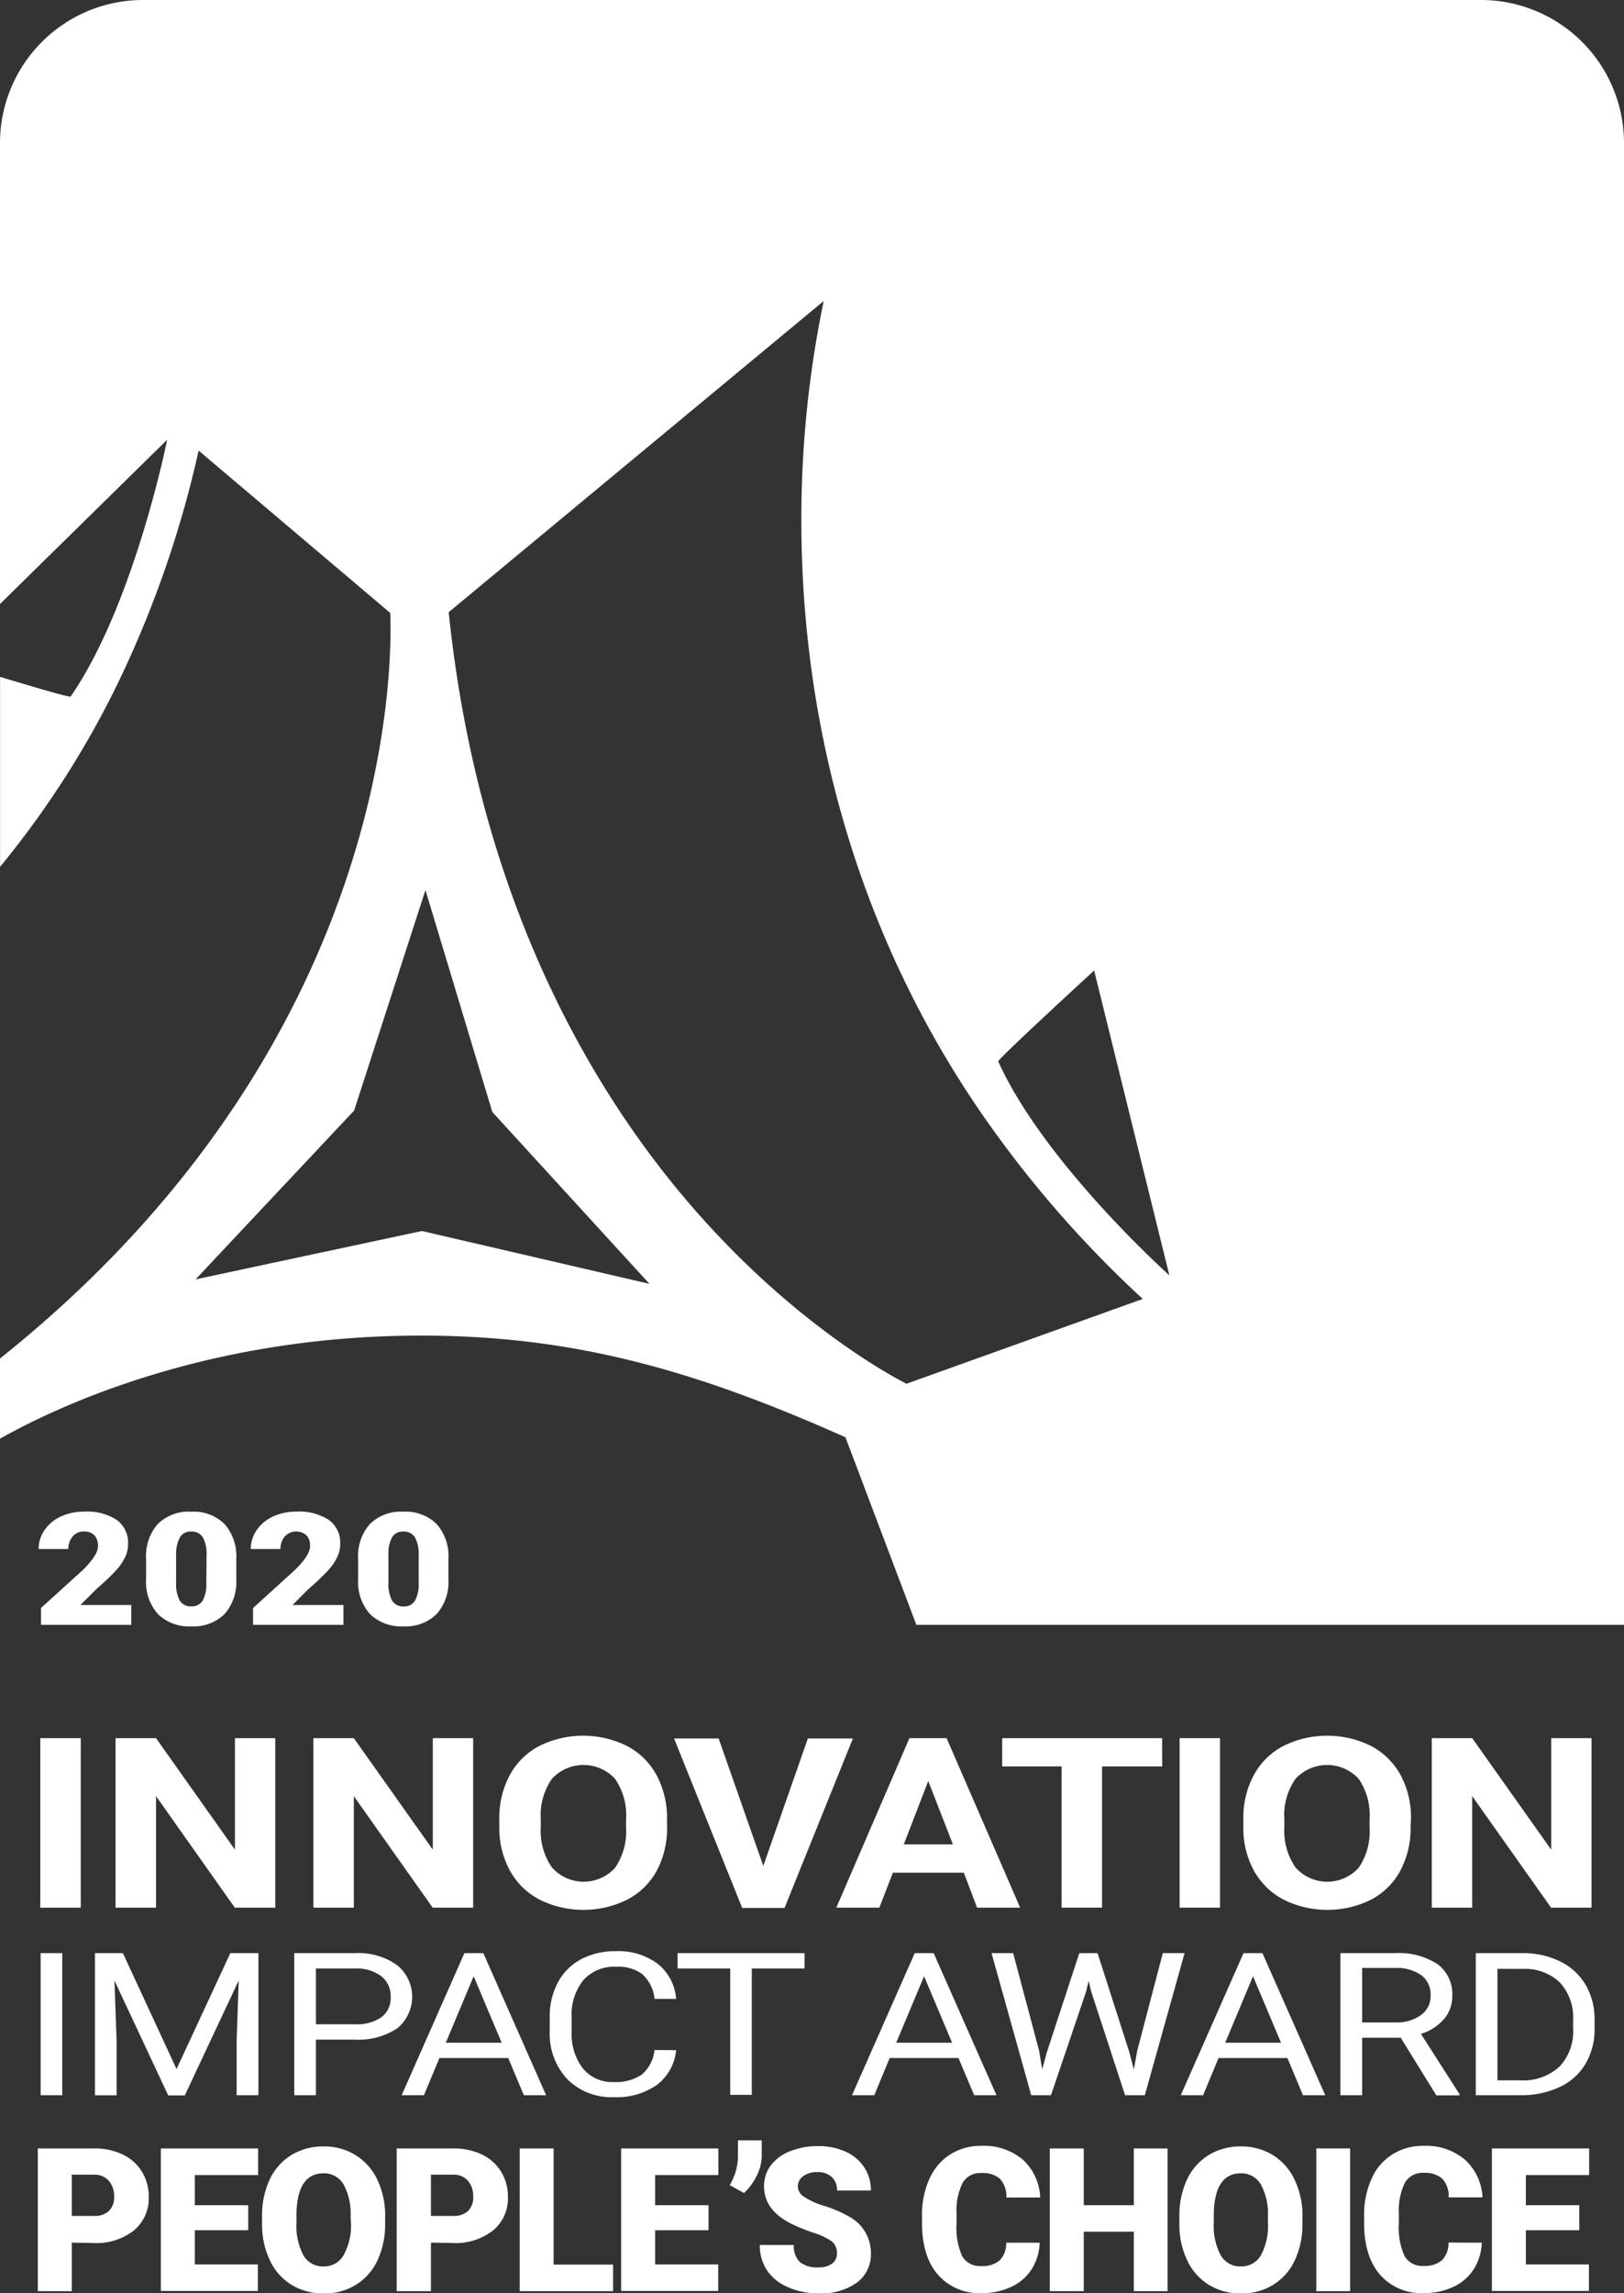<?xml version="1.0" encoding="UTF-8"?> <svg xmlns="http://www.w3.org/2000/svg" viewBox="0 0 218.57 308.46"><rect x="0" y="0" width="218.57" height="308.46" fill="#333333" stroke="none"/><defs><style>.cls-1{fill:#fff;}</style></defs><title>LightAsset 2</title><g id="Layer_2" data-name="Layer 2"><g id="_Layer_" data-name="&lt;Layer&gt;"><path class="cls-1" d="M199.32,0H19.25A19.25,19.25,0,0,0,0,19.25v62L22.5,59.15s-4.44,22.17-13,34.56c-.62,0-5.22-1.38-9.49-2.66V116.6A124.61,124.61,0,0,0,15.73,92.17a143.29,143.29,0,0,0,11-31.56L52.52,82.45c.29,6.84.49,58-52.52,100.29v10.79c7.46-4.21,27.69-13.87,56.62-13.87,20.21,0,36.55,4.47,57.17,13.68l9.54,25.23h95.24V19.25A19.25,19.25,0,0,0,199.32,0ZM56.79,165.59,26.32,172.1l21.34-22.71,9.6-29.66,9,29.85L87.41,172.7ZM122,186.14c-3-1.54-15-8.3-27.61-22.4-13.23-14.77-29.81-40.85-34-81.39l50.47-41.86a143.87,143.87,0,0,0-3,30.79c.15,19.81,4.42,49.43,23.94,78.06a149.36,149.36,0,0,0,22,25.39Zm12.34-43.38c.69-1,12.92-12.21,12.92-12.21l10.12,41S140.54,156.49,134.34,142.76Z"></path><path class="cls-1" d="M10.87,256.61H5.42v-22.8h5.45Z"></path><path class="cls-1" d="M37.05,256.61H31.6l-10.6-15v15H15.55v-22.8H21l10.62,15v-15h5.43Z"></path><path class="cls-1" d="M63.68,256.61H58.23l-10.61-15v15H42.18v-22.8h5.44l10.63,15v-15h5.43Z"></path><path class="cls-1" d="M89.78,245.72a12.17,12.17,0,0,1-1.38,5.91,9.54,9.54,0,0,1-4,3.91,13.3,13.3,0,0,1-11.76,0,9.65,9.65,0,0,1-4-3.89,11.89,11.89,0,0,1-1.44-5.82v-1.13a12.05,12.05,0,0,1,1.41-5.92,9.54,9.54,0,0,1,4-3.93,13.28,13.28,0,0,1,11.75,0,9.58,9.58,0,0,1,4,3.93,12,12,0,0,1,1.41,5.91Zm-5.52-1a8.59,8.59,0,0,0-1.49-5.45,5.78,5.78,0,0,0-8.48,0,8.54,8.54,0,0,0-1.51,5.39v1.11a8.69,8.69,0,0,0,1.49,5.42,5.71,5.71,0,0,0,8.5.07,8.61,8.61,0,0,0,1.49-5.41Z"></path><path class="cls-1" d="M102.73,251l6-17.15h6.06l-9.2,22.8H99.89l-9.17-22.8h6Z"></path><path class="cls-1" d="M129.72,251.91h-9.55l-1.82,4.7h-5.79l9.84-22.8h5l9.9,22.8h-5.8Zm-8.08-3.81h6.61l-3.32-8.53Z"></path><path class="cls-1" d="M156.42,237.61h-8.1v19h-5.44v-19h-8v-3.8h21.53Z"></path><path class="cls-1" d="M164.2,256.61h-5.44v-22.8h5.44Z"></path><path class="cls-1" d="M189.85,245.72a12.17,12.17,0,0,1-1.38,5.91,9.48,9.48,0,0,1-3.95,3.91,13.28,13.28,0,0,1-11.75,0,9.73,9.73,0,0,1-4-3.89,11.89,11.89,0,0,1-1.43-5.82v-1.13a12.05,12.05,0,0,1,1.41-5.92,9.52,9.52,0,0,1,4-3.93,13.28,13.28,0,0,1,11.75,0,9.6,9.6,0,0,1,4,3.93,12,12,0,0,1,1.4,5.91Zm-5.52-1a8.59,8.59,0,0,0-1.48-5.45,5.78,5.78,0,0,0-8.48,0,8.42,8.42,0,0,0-1.51,5.39v1.11a8.63,8.63,0,0,0,1.49,5.42,5.71,5.71,0,0,0,8.5.07,8.61,8.61,0,0,0,1.48-5.41Z"></path><path class="cls-1" d="M214.2,256.61h-5.45l-10.61-15v15H192.7v-22.8h5.44l10.63,15v-15h5.43Z"></path><path class="cls-1" d="M9.66,301.67v6.53H5.09V289h7.57a8.75,8.75,0,0,1,3.85.81,6.09,6.09,0,0,1,2.59,2.32,6.39,6.39,0,0,1,.92,3.4,5.61,5.61,0,0,1-2,4.5,8.17,8.17,0,0,1-5.45,1.69Zm0-3.59h3a2.78,2.78,0,0,0,2-.67,2.51,2.51,0,0,0,.7-1.9,3.13,3.13,0,0,0-.72-2.16,2.49,2.49,0,0,0-1.95-.82H9.66Z"></path><path class="cls-1" d="M33.41,300H26.22v4.6h8.49v3.57H21.65V289H34.74v3.58H26.22v4.06h7.19Z"></path><path class="cls-1" d="M51.83,299a11.39,11.39,0,0,1-1,5,7.7,7.7,0,0,1-2.92,3.34,8.06,8.06,0,0,1-4.32,1.17,8.21,8.21,0,0,1-4.3-1.13,7.64,7.64,0,0,1-2.92-3.23,11.08,11.08,0,0,1-1.1-4.83v-1.08a11.55,11.55,0,0,1,1-5,7.71,7.71,0,0,1,2.93-3.34,8.13,8.13,0,0,1,4.34-1.17,8,8,0,0,1,4.3,1.16,7.78,7.78,0,0,1,2.94,3.31,11.19,11.19,0,0,1,1.06,4.92Zm-4.65-.81a8.17,8.17,0,0,0-.94-4.35,3,3,0,0,0-2.71-1.49q-3.44,0-3.63,5.23V299a8.51,8.51,0,0,0,.92,4.35,3,3,0,0,0,2.75,1.52,3,3,0,0,0,2.67-1.5,8.22,8.22,0,0,0,1-4.29Z"></path><path class="cls-1" d="M58,301.67v6.53H53.39V289H61a8.75,8.75,0,0,1,3.85.81,6.09,6.09,0,0,1,2.59,2.32,6.39,6.39,0,0,1,.92,3.4,5.58,5.58,0,0,1-2,4.5,8.17,8.17,0,0,1-5.45,1.69Zm0-3.59h3a2.81,2.81,0,0,0,2-.67,2.55,2.55,0,0,0,.69-1.9,3.18,3.18,0,0,0-.71-2.16,2.52,2.52,0,0,0-2-.82H58Z"></path><path class="cls-1" d="M74.51,304.63h8v3.57H69.94V289h4.57Z"></path><path class="cls-1" d="M95.36,300H88.17v4.6h8.49v3.57H83.6V289H96.68v3.58H88.17v4.06h7.19Z"></path><path class="cls-1" d="M100.14,295l-1.93-1.06a7.79,7.79,0,0,0,1.11-3.73v-2.3h3.2v2.16a5.93,5.93,0,0,1-.69,2.62A8,8,0,0,1,100.14,295Z"></path><path class="cls-1" d="M112.64,303.08a1.93,1.93,0,0,0-.71-1.59,9,9,0,0,0-2.5-1.17,23.68,23.68,0,0,1-2.91-1.18c-2.46-1.22-3.69-2.91-3.69-5.05a4.58,4.58,0,0,1,.92-2.82,5.94,5.94,0,0,1,2.6-1.9,9.85,9.85,0,0,1,3.77-.68,8.63,8.63,0,0,1,3.67.74,5.81,5.81,0,0,1,2.52,2.1,5.6,5.6,0,0,1,.9,3.13h-4.56a2.35,2.35,0,0,0-.71-1.82,2.69,2.69,0,0,0-1.92-.65,3,3,0,0,0-1.93.55,1.66,1.66,0,0,0-.71,1.39,1.69,1.69,0,0,0,.78,1.34,9.88,9.88,0,0,0,2.75,1.25,16.11,16.11,0,0,1,3.23,1.38,5.53,5.53,0,0,1,3.07,4.95,4.73,4.73,0,0,1-1.88,4,8.24,8.24,0,0,1-5.14,1.44,10,10,0,0,1-4.17-.84,6.34,6.34,0,0,1-2.82-2.3,6.05,6.05,0,0,1-.94-3.36h4.58a3,3,0,0,0,.79,2.28,3.74,3.74,0,0,0,2.56.73,2.93,2.93,0,0,0,1.79-.5A1.63,1.63,0,0,0,112.64,303.08Z"></path><path class="cls-1" d="M139.93,301.68a7.12,7.12,0,0,1-1.07,3.55,6.45,6.45,0,0,1-2.74,2.38,9.11,9.11,0,0,1-4,.85,7.37,7.37,0,0,1-5.88-2.47c-1.44-1.65-2.15-4-2.15-7v-.95a11.72,11.72,0,0,1,1-4.95,7.45,7.45,0,0,1,2.79-3.28,7.72,7.72,0,0,1,4.22-1.16,8.11,8.11,0,0,1,5.55,1.85A7.29,7.29,0,0,1,140,295.6h-4.56a3.46,3.46,0,0,0-.87-2.53,3.56,3.56,0,0,0-2.5-.76,2.72,2.72,0,0,0-2.5,1.29,8.4,8.4,0,0,0-.83,4.14v1.36a9.31,9.31,0,0,0,.76,4.4,2.77,2.77,0,0,0,2.62,1.32,3.48,3.48,0,0,0,2.41-.75,3.22,3.22,0,0,0,.89-2.39Z"></path><path class="cls-1" d="M157.14,308.2H152.6v-8h-6.74v8h-4.57V289h4.57v7.64h6.74V289h4.54Z"></path><path class="cls-1" d="M175.29,299a11.54,11.54,0,0,1-1,5,7.66,7.66,0,0,1-2.93,3.34,8,8,0,0,1-4.31,1.17,8.19,8.19,0,0,1-4.3-1.13,7.64,7.64,0,0,1-2.92-3.23,11.08,11.08,0,0,1-1.1-4.83v-1.08a11.55,11.55,0,0,1,1-5,7.71,7.71,0,0,1,2.93-3.34,8.13,8.13,0,0,1,4.34-1.17,8,8,0,0,1,4.3,1.16,7.7,7.7,0,0,1,2.93,3.31,11.19,11.19,0,0,1,1.07,4.92Zm-4.65-.81a8.16,8.16,0,0,0-.95-4.35,3,3,0,0,0-2.7-1.49q-3.44,0-3.63,5.23V299a8.4,8.4,0,0,0,.92,4.35,3,3,0,0,0,2.75,1.52,3,3,0,0,0,2.67-1.5,8.22,8.22,0,0,0,.95-4.29Z"></path><path class="cls-1" d="M181.71,308.2h-4.55V289h4.55Z"></path><path class="cls-1" d="M199.43,301.68a7.12,7.12,0,0,1-1.07,3.55,6.45,6.45,0,0,1-2.74,2.38,9.14,9.14,0,0,1-4,.85,7.37,7.37,0,0,1-5.88-2.47c-1.44-1.65-2.15-4-2.15-7v-.95a11.72,11.72,0,0,1,1-4.95,7.32,7.32,0,0,1,2.79-3.28,7.72,7.72,0,0,1,4.22-1.16,8.11,8.11,0,0,1,5.55,1.85,7.33,7.33,0,0,1,2.38,5.08h-4.56a3.46,3.46,0,0,0-.87-2.53,3.56,3.56,0,0,0-2.5-.76,2.72,2.72,0,0,0-2.5,1.29,8.4,8.4,0,0,0-.83,4.14v1.36a9.31,9.31,0,0,0,.76,4.4,2.76,2.76,0,0,0,2.62,1.32,3.5,3.5,0,0,0,2.41-.75,3.22,3.22,0,0,0,.89-2.39Z"></path><path class="cls-1" d="M212.55,300h-7.19v4.6h8.49v3.57H200.79V289h13.09v3.58h-8.52v4.06h7.19Z"></path><path class="cls-1" d="M8.38,281.84H5.47V262.73H8.38Z"></path><path class="cls-1" d="M16.54,262.73l7.22,15.59L31,262.73h3.78v19.11H31.85V274.4l.28-8-7.26,15.47H22.64L15.4,266.41l.29,8v7.44H12.78V262.73Z"></path><path class="cls-1" d="M42.52,274.36v7.48H39.6V262.73h8.15a9,9,0,0,1,5.69,1.61,5.48,5.48,0,0,1,0,8.52,9.5,9.5,0,0,1-5.76,1.5Zm0-2.06h5.23a5.86,5.86,0,0,0,3.59-.95,3.27,3.27,0,0,0,1.24-2.76,3.34,3.34,0,0,0-1.24-2.73,5.43,5.43,0,0,0-3.42-1.07h-5.4Z"></path><path class="cls-1" d="M68.4,276.84H59.14l-2.08,5h-3l8.44-19.11h2.55l8.45,19.11h-3ZM60,274.78h7.52l-3.77-8.94Z"></path><path class="cls-1" d="M91,275.78a6.69,6.69,0,0,1-2.59,4.68,9.4,9.4,0,0,1-5.79,1.64,8.36,8.36,0,0,1-6.27-2.42,8.91,8.91,0,0,1-2.36-6.5v-1.84a9.58,9.58,0,0,1,1.1-4.68,7.54,7.54,0,0,1,3.12-3.11,9.73,9.73,0,0,1,4.67-1.08,8.81,8.81,0,0,1,5.65,1.7A6.71,6.71,0,0,1,91,268.88H88.09a5.17,5.17,0,0,0-1.64-3.32,5.48,5.48,0,0,0-3.55-1,5.57,5.57,0,0,0-4.38,1.79,7.43,7.43,0,0,0-1.58,5.08v1.85a7.58,7.58,0,0,0,1.5,4.95,5.11,5.11,0,0,0,4.2,1.84,6.19,6.19,0,0,0,3.73-1,5,5,0,0,0,1.72-3.31Z"></path><path class="cls-1" d="M108.28,264.79h-7.1v17h-2.9v-17H91.19v-2.06h17.09Z"></path><path class="cls-1" d="M129,276.84h-9.26l-2.07,5h-3l8.44-19.11h2.55l8.45,19.11h-3Zm-8.38-2.06h7.52l-3.77-8.94Z"></path><path class="cls-1" d="M139.84,275.82l.43,2.52.62-2.27,4.37-13.34h2.46L152,276.07l.6,2.31.47-2.58,3.43-13.07h2.93l-5.35,19.11h-2.66l-4.55-13.92-.35-1.46-.35,1.46-4.72,13.92h-2.66l-5.34-19.11h2.91Z"></path><path class="cls-1" d="M173.27,276.84H164l-2.08,5h-3l8.44-19.11h2.55l8.45,19.11h-3Zm-8.37-2.06h7.51l-3.77-8.94Z"></path><path class="cls-1" d="M188.52,274.11h-5.19v7.73H180.4V262.73h7.32a9.6,9.6,0,0,1,5.74,1.47,5,5,0,0,1,2,4.28,4.69,4.69,0,0,1-1.11,3.11,6.67,6.67,0,0,1-3.11,2l5.19,8.11v.16h-3.12Zm-5.19-2.06h4.48a5.54,5.54,0,0,0,3.45-1,3.1,3.1,0,0,0,1.28-2.61,3.23,3.23,0,0,0-1.22-2.72,5.73,5.73,0,0,0-3.53-1h-4.46Z"></path><path class="cls-1" d="M198.62,281.84V262.73h6.24a11.26,11.26,0,0,1,5.1,1.11,8.07,8.07,0,0,1,3.43,3.13,9.15,9.15,0,0,1,1.22,4.67v1.22a9.13,9.13,0,0,1-1.21,4.74,7.81,7.81,0,0,1-3.45,3.12,12,12,0,0,1-5.21,1.12Zm2.92-17v15h3.06a7.23,7.23,0,0,0,5.25-1.81,6.85,6.85,0,0,0,1.87-5.16v-1.12a6.91,6.91,0,0,0-1.77-5.06,6.75,6.75,0,0,0-5-1.84Z"></path><path class="cls-1" d="M17.67,218.57H5.52V216.3l5.6-5.08c1.38-1.35,2.07-2.43,2.07-3.23a2.05,2.05,0,0,0-.49-1.47,1.91,1.91,0,0,0-1.43-.51,1.87,1.87,0,0,0-1.49.68,2.47,2.47,0,0,0-.58,1.68h-4a4.38,4.38,0,0,1,.8-2.55A5.31,5.31,0,0,1,8.18,204a7.49,7.49,0,0,1,3.19-.66,7.25,7.25,0,0,1,4.35,1.12,3.79,3.79,0,0,1,1.52,3.23,4.22,4.22,0,0,1-.38,1.73,7.62,7.62,0,0,1-1.19,1.77,30.75,30.75,0,0,1-2.6,2.47l-2.25,2.24h6.85Z"></path><path class="cls-1" d="M31.8,212.43a6.52,6.52,0,0,1-1.58,4.69,5.92,5.92,0,0,1-4.47,1.65,5.92,5.92,0,0,1-4.5-1.66,6.49,6.49,0,0,1-1.59-4.68v-2.75A6.54,6.54,0,0,1,21.24,205a5.93,5.93,0,0,1,4.48-1.65A5.9,5.9,0,0,1,30.21,205a6.51,6.51,0,0,1,1.59,4.69Zm-4-3.19a4.68,4.68,0,0,0-.49-2.42,1.71,1.71,0,0,0-1.56-.8,1.67,1.67,0,0,0-1.51.74A4.61,4.61,0,0,0,23.7,209v3.84a4.83,4.83,0,0,0,.49,2.46,1.71,1.71,0,0,0,1.56.78,1.68,1.68,0,0,0,1.52-.76,4.52,4.52,0,0,0,.5-2.37Z"></path><path class="cls-1" d="M46.22,218.57H34.06V216.3l5.6-5.08c1.38-1.35,2.07-2.43,2.07-3.23a2,2,0,0,0-.49-1.47,2.1,2.1,0,0,0-2.92.17,2.51,2.51,0,0,0-.57,1.68h-4a4.45,4.45,0,0,1,.8-2.55A5.4,5.4,0,0,1,36.73,204a7.48,7.48,0,0,1,3.18-.66,7.25,7.25,0,0,1,4.35,1.12,3.77,3.77,0,0,1,1.53,3.23,4.08,4.08,0,0,1-.39,1.73,7.32,7.32,0,0,1-1.19,1.77,29.26,29.26,0,0,1-2.6,2.47l-2.25,2.24h6.86Z"></path><path class="cls-1" d="M60.35,212.43a6.48,6.48,0,0,1-1.59,4.69,5.9,5.9,0,0,1-4.47,1.65,6,6,0,0,1-4.5-1.66,6.49,6.49,0,0,1-1.59-4.68v-2.75A6.5,6.5,0,0,1,49.79,205a5.93,5.93,0,0,1,4.48-1.65A5.92,5.92,0,0,1,58.76,205a6.51,6.51,0,0,1,1.59,4.69Zm-4-3.19a4.79,4.79,0,0,0-.49-2.42,1.71,1.71,0,0,0-1.56-.8,1.66,1.66,0,0,0-1.51.74,4.4,4.4,0,0,0-.51,2.25v3.84a4.73,4.73,0,0,0,.49,2.46,1.7,1.7,0,0,0,1.55.78,1.66,1.66,0,0,0,1.52-.76,4.51,4.51,0,0,0,.51-2.37Z"></path></g></g></svg> 